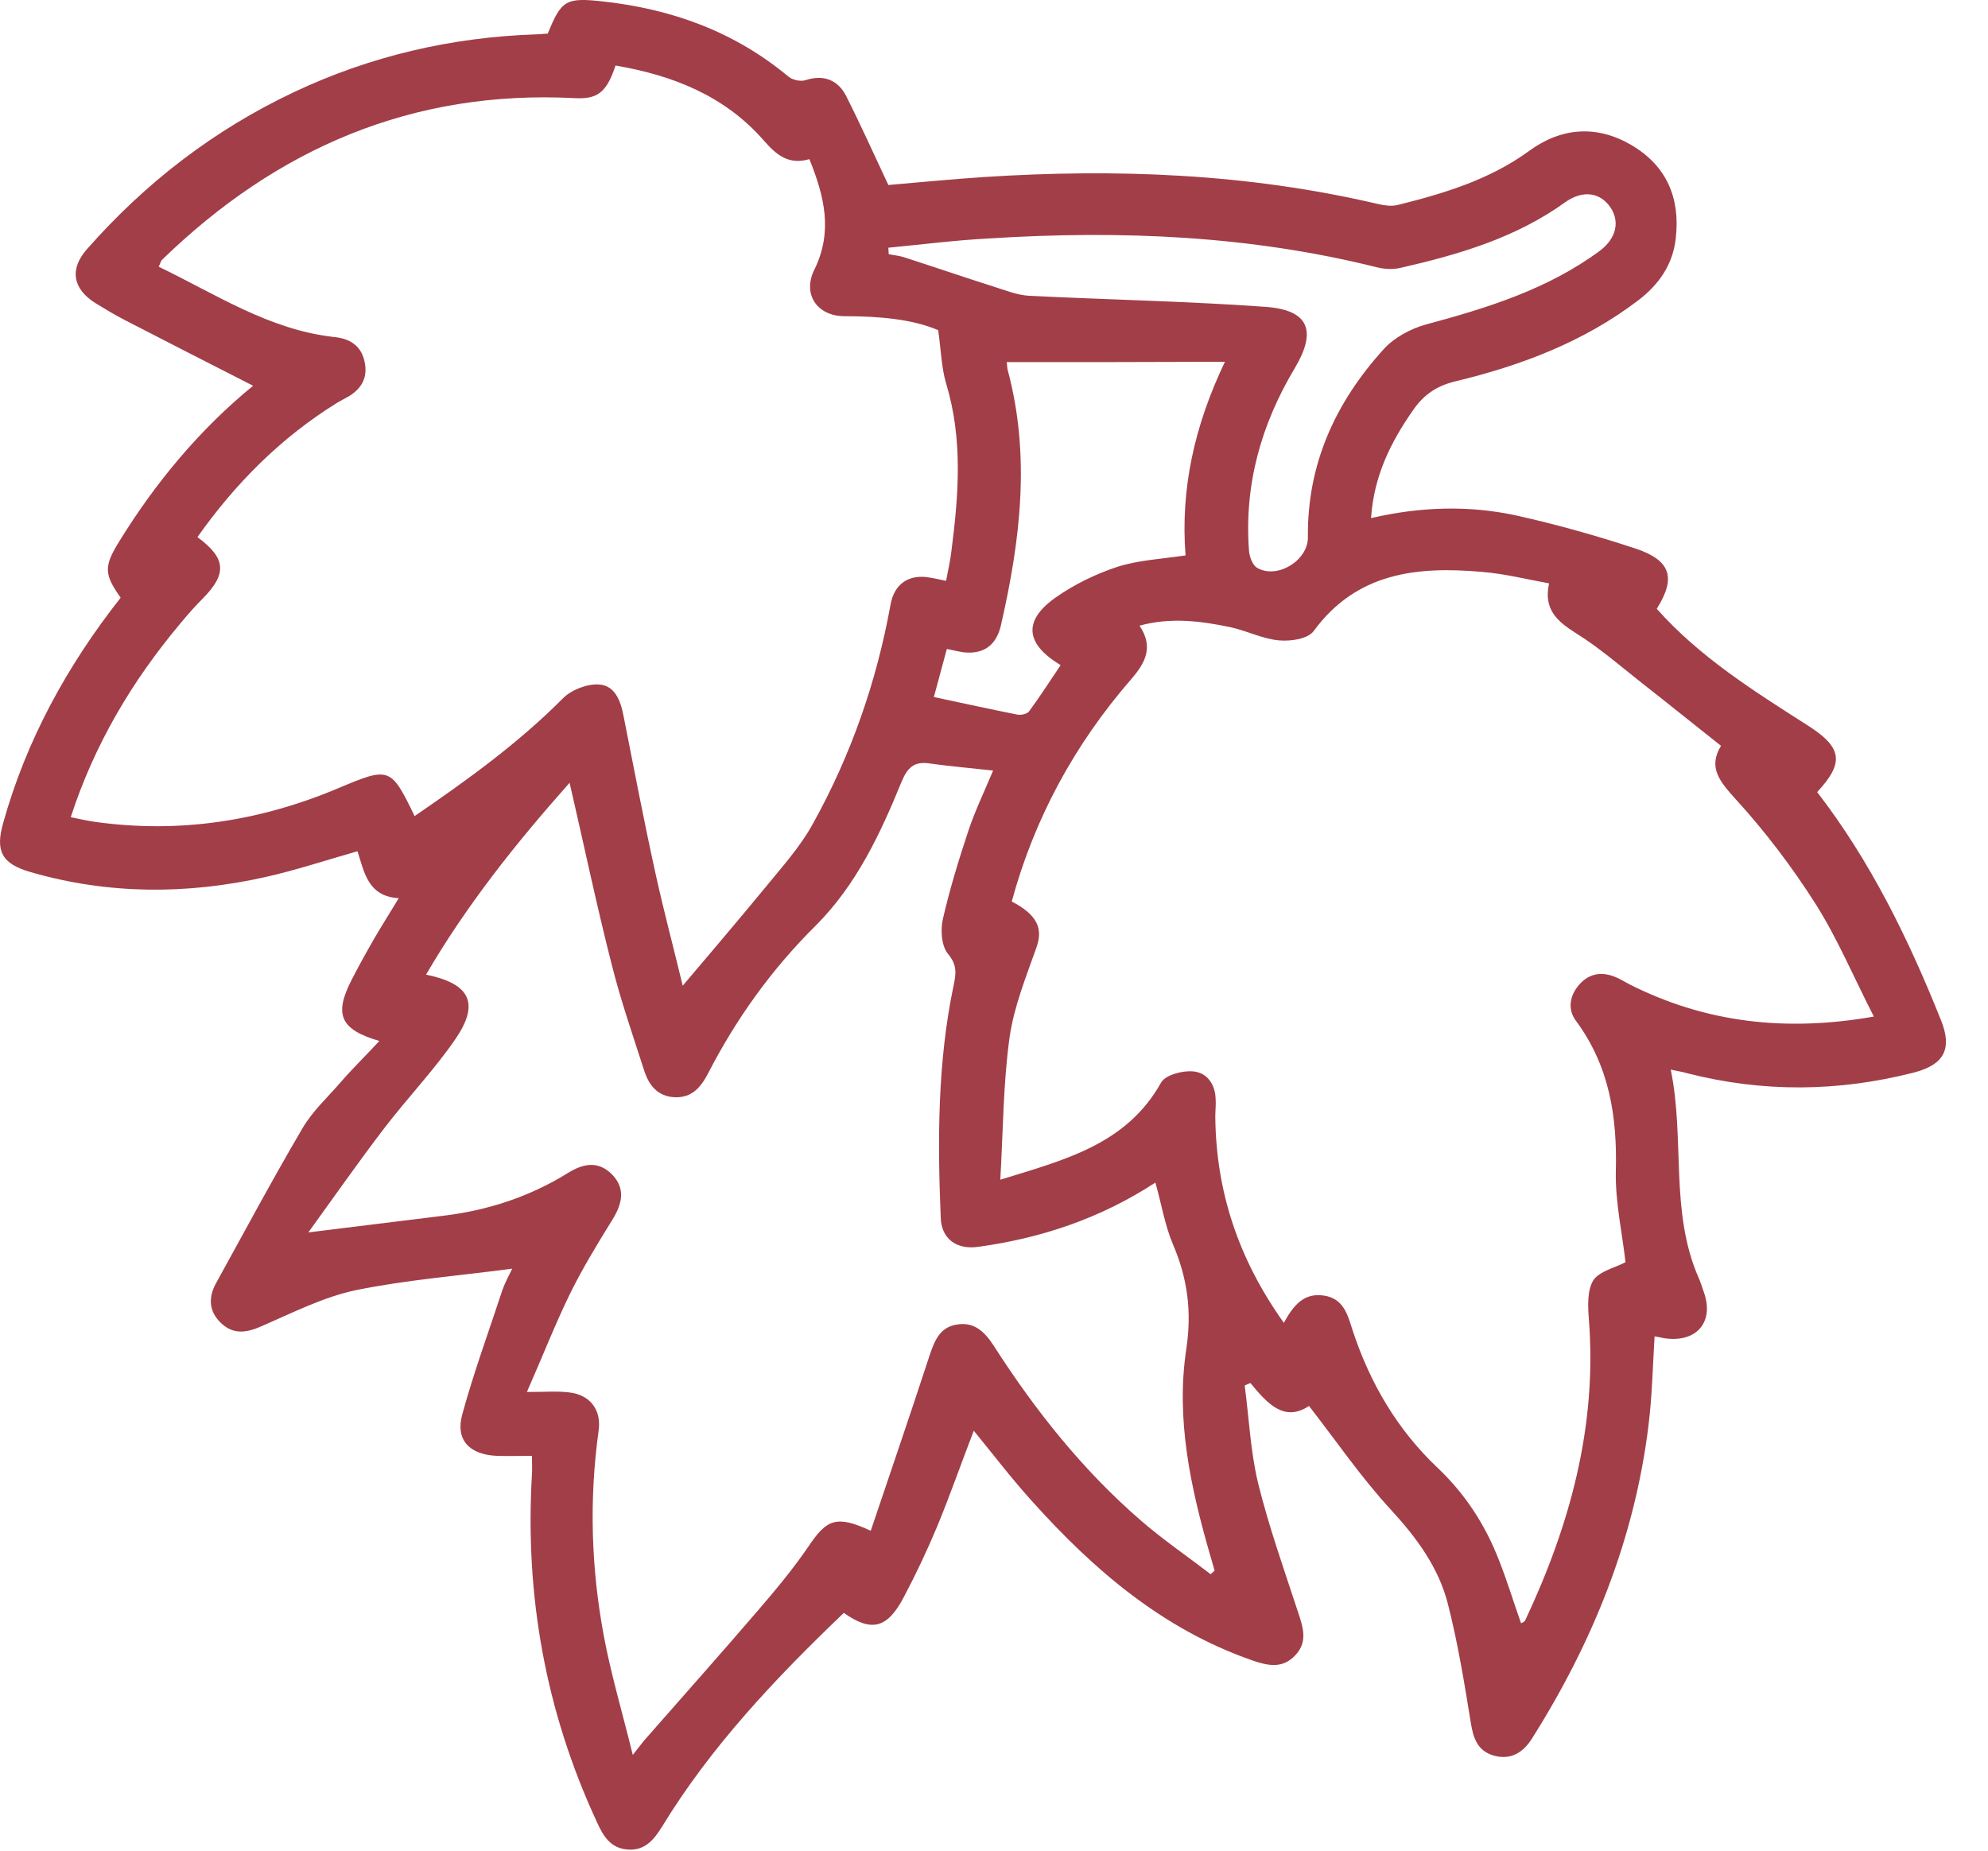 <svg width="29" height="27" viewBox="0 0 29 27" fill="none" xmlns="http://www.w3.org/2000/svg">
<path d="M1.76 8.72C1.519 8.38 1.514 8.265 1.733 7.909C2.267 7.041 2.911 6.267 3.692 5.628C3.063 5.309 2.445 4.99 1.833 4.676C1.681 4.598 1.534 4.509 1.388 4.42C1.058 4.21 1.011 3.923 1.273 3.63C2.126 2.662 3.126 1.893 4.288 1.344C5.409 0.815 6.587 0.543 7.822 0.501C7.88 0.501 7.938 0.491 7.99 0.491C8.189 0.004 8.252 -0.038 8.786 0.02C9.796 0.13 10.712 0.459 11.503 1.119C11.561 1.166 11.676 1.192 11.744 1.171C12.016 1.082 12.226 1.166 12.346 1.406C12.555 1.82 12.744 2.243 12.959 2.699C13.388 2.662 13.87 2.615 14.351 2.583C16.283 2.458 18.204 2.531 20.1 2.976C20.189 2.997 20.294 3.012 20.383 2.992C21.058 2.824 21.723 2.625 22.299 2.207C22.775 1.856 23.294 1.82 23.801 2.118C24.314 2.421 24.513 2.892 24.445 3.478C24.403 3.86 24.199 4.153 23.896 4.383C23.1 4.99 22.184 5.335 21.22 5.566C20.948 5.634 20.765 5.764 20.613 5.984C20.288 6.45 20.042 6.941 20 7.559C20.723 7.391 21.43 7.37 22.126 7.522C22.712 7.653 23.288 7.815 23.859 8.003C24.377 8.176 24.451 8.432 24.168 8.882C24.796 9.589 25.592 10.086 26.377 10.588C26.875 10.907 26.906 11.127 26.508 11.556C27.288 12.566 27.843 13.706 28.314 14.883C28.482 15.302 28.361 15.532 27.922 15.647C26.817 15.93 25.718 15.94 24.613 15.658C24.54 15.636 24.466 15.626 24.372 15.605C24.581 16.62 24.356 17.666 24.775 18.634C24.807 18.702 24.828 18.776 24.854 18.849C25.006 19.273 24.765 19.576 24.32 19.529C24.262 19.524 24.21 19.508 24.136 19.497C24.11 19.937 24.1 20.371 24.047 20.8C23.843 22.459 23.231 23.965 22.346 25.367C22.215 25.572 22.037 25.681 21.791 25.613C21.555 25.545 21.492 25.362 21.456 25.137C21.362 24.557 21.267 23.971 21.121 23.4C20.985 22.867 20.665 22.433 20.288 22.024C19.859 21.559 19.498 21.03 19.095 20.512C18.733 20.753 18.487 20.476 18.241 20.178C18.215 20.188 18.184 20.199 18.157 20.214C18.22 20.685 18.241 21.172 18.351 21.632C18.508 22.27 18.728 22.888 18.932 23.51C19.006 23.735 19.084 23.95 18.896 24.148C18.707 24.353 18.487 24.3 18.262 24.222C16.959 23.767 15.953 22.903 15.053 21.899C14.759 21.575 14.492 21.224 14.205 20.873C14.021 21.35 13.859 21.815 13.671 22.27C13.524 22.621 13.362 22.966 13.184 23.301C12.943 23.761 12.712 23.814 12.309 23.531C11.315 24.483 10.372 25.477 9.655 26.654C9.54 26.838 9.409 27 9.163 26.984C8.901 26.968 8.796 26.78 8.702 26.571C7.959 24.965 7.655 23.275 7.76 21.506C7.765 21.433 7.76 21.355 7.76 21.24C7.587 21.24 7.419 21.245 7.252 21.24C6.849 21.224 6.639 21.009 6.744 20.633C6.911 20.021 7.131 19.424 7.33 18.817C7.367 18.713 7.419 18.619 7.472 18.509C6.692 18.613 5.932 18.671 5.189 18.823C4.723 18.922 4.278 19.147 3.833 19.341C3.613 19.44 3.414 19.482 3.226 19.304C3.048 19.137 3.037 18.933 3.147 18.729C3.566 17.97 3.974 17.206 4.414 16.458C4.561 16.207 4.786 16.003 4.979 15.778C5.152 15.579 5.341 15.396 5.534 15.187C4.959 15.019 4.87 14.8 5.131 14.292C5.236 14.088 5.346 13.889 5.461 13.69C5.571 13.502 5.686 13.319 5.817 13.104C5.367 13.078 5.315 12.728 5.215 12.419C4.754 12.55 4.315 12.696 3.87 12.796C2.723 13.052 1.582 13.052 0.445 12.723C0.027 12.602 -0.073 12.419 0.048 12.001C0.383 10.803 0.974 9.719 1.76 8.72ZM13.801 8.474C13.833 8.307 13.864 8.171 13.88 8.03C13.985 7.213 14.047 6.403 13.801 5.592C13.733 5.361 13.728 5.116 13.686 4.817C13.309 4.655 12.817 4.613 12.32 4.613C11.917 4.613 11.702 4.289 11.88 3.933C12.152 3.379 12.027 2.866 11.807 2.322C11.503 2.411 11.325 2.259 11.142 2.05C10.571 1.396 9.812 1.098 8.979 0.956C8.849 1.349 8.718 1.448 8.388 1.432C6.016 1.307 4.037 2.165 2.362 3.792C2.346 3.808 2.341 3.839 2.315 3.891C3.152 4.294 3.927 4.812 4.875 4.917C5.095 4.938 5.262 5.037 5.315 5.262C5.372 5.497 5.283 5.67 5.074 5.79C5.027 5.817 4.974 5.843 4.922 5.874C4.1 6.382 3.435 7.051 2.88 7.836C3.299 8.145 3.315 8.37 2.959 8.731C2.843 8.846 2.739 8.966 2.634 9.092C1.927 9.934 1.377 10.86 1.032 11.922C1.158 11.948 1.273 11.974 1.383 11.99C2.613 12.163 3.796 11.98 4.938 11.498C5.681 11.184 5.702 11.19 6.048 11.906C6.812 11.383 7.561 10.844 8.215 10.185C8.335 10.065 8.561 9.976 8.733 9.986C8.969 9.997 9.053 10.222 9.095 10.441C9.246 11.205 9.393 11.974 9.561 12.738C9.681 13.287 9.828 13.832 9.959 14.381C10.372 13.894 10.759 13.439 11.142 12.974C11.393 12.665 11.671 12.361 11.859 12.016C12.414 11.017 12.786 9.95 12.99 8.825C13.042 8.521 13.257 8.37 13.566 8.427C13.634 8.438 13.697 8.453 13.801 8.474ZM18.728 19.299C18.869 19.042 19.021 18.859 19.309 18.901C19.602 18.943 19.66 19.184 19.733 19.414C19.985 20.178 20.383 20.858 20.969 21.412C21.372 21.794 21.665 22.244 21.864 22.757C21.985 23.06 22.079 23.374 22.189 23.683C22.215 23.667 22.236 23.662 22.246 23.646C22.901 22.255 23.299 20.811 23.178 19.252C23.163 19.063 23.152 18.828 23.241 18.681C23.33 18.545 23.555 18.498 23.712 18.415C23.665 17.991 23.561 17.536 23.571 17.086C23.592 16.291 23.477 15.553 22.99 14.894C22.864 14.726 22.896 14.527 23.037 14.365C23.189 14.193 23.377 14.172 23.581 14.261C23.644 14.287 23.697 14.323 23.759 14.355C24.88 14.925 26.058 15.056 27.335 14.831C27.042 14.261 26.807 13.696 26.482 13.183C26.142 12.649 25.754 12.136 25.325 11.666C25.089 11.404 24.911 11.2 25.105 10.881C24.728 10.583 24.372 10.295 24.011 10.012C23.676 9.751 23.351 9.463 22.99 9.238C22.718 9.066 22.513 8.893 22.597 8.511C22.257 8.448 21.943 8.37 21.623 8.344C20.676 8.26 19.791 8.349 19.163 9.207C19.079 9.322 18.828 9.358 18.66 9.343C18.419 9.322 18.189 9.202 17.943 9.149C17.513 9.06 17.079 9.003 16.623 9.128C16.833 9.442 16.707 9.672 16.498 9.913C15.676 10.86 15.089 11.938 14.759 13.152C15.136 13.35 15.22 13.549 15.116 13.832C14.964 14.261 14.791 14.69 14.728 15.129C14.634 15.799 14.634 16.484 14.592 17.211C15.545 16.918 16.435 16.693 16.938 15.793C17 15.684 17.246 15.616 17.404 15.631C17.608 15.647 17.728 15.82 17.733 16.034C17.739 16.118 17.728 16.207 17.728 16.291C17.739 17.389 18.068 18.373 18.728 19.299ZM7.686 20.308C7.959 20.308 8.131 20.293 8.299 20.314C8.602 20.345 8.775 20.565 8.733 20.868C8.592 21.878 8.623 22.888 8.812 23.887C8.917 24.442 9.079 24.986 9.231 25.603C9.335 25.472 9.372 25.42 9.419 25.367C9.964 24.745 10.514 24.128 11.053 23.5C11.315 23.196 11.571 22.888 11.796 22.558C12.063 22.16 12.205 22.103 12.702 22.333C12.99 21.48 13.278 20.638 13.555 19.791C13.629 19.571 13.702 19.367 13.953 19.325C14.22 19.278 14.372 19.44 14.503 19.644C15.105 20.581 15.791 21.444 16.634 22.176C16.959 22.459 17.32 22.705 17.66 22.966C17.681 22.951 17.697 22.93 17.718 22.914C17.697 22.835 17.671 22.757 17.65 22.678C17.367 21.7 17.152 20.701 17.304 19.691C17.388 19.137 17.325 18.655 17.11 18.153C16.99 17.87 16.943 17.562 16.854 17.253C16.053 17.776 15.189 18.064 14.273 18.19C13.948 18.237 13.733 18.069 13.723 17.766C13.676 16.631 13.676 15.495 13.911 14.376C13.948 14.203 13.964 14.078 13.828 13.915C13.733 13.8 13.718 13.57 13.754 13.408C13.854 12.974 13.985 12.545 14.126 12.121C14.22 11.838 14.351 11.566 14.487 11.242C14.152 11.205 13.848 11.179 13.55 11.137C13.33 11.106 13.236 11.205 13.152 11.404C12.843 12.163 12.492 12.911 11.901 13.502C11.257 14.14 10.739 14.862 10.325 15.668C10.22 15.867 10.089 16.018 9.843 16.008C9.597 15.998 9.466 15.835 9.398 15.621C9.231 15.103 9.053 14.59 8.922 14.067C8.702 13.204 8.519 12.33 8.309 11.42C7.524 12.304 6.807 13.204 6.215 14.219C6.854 14.35 7 14.632 6.65 15.15C6.335 15.61 5.943 16.018 5.603 16.463C5.231 16.95 4.88 17.452 4.498 17.98C5.22 17.891 5.854 17.813 6.482 17.735C7.126 17.656 7.728 17.457 8.278 17.117C8.503 16.976 8.723 16.929 8.927 17.133C9.126 17.337 9.079 17.557 8.938 17.787C8.718 18.142 8.498 18.503 8.315 18.875C8.1 19.314 7.917 19.785 7.686 20.308ZM12.959 3.614C12.959 3.645 12.964 3.677 12.964 3.708C13.037 3.724 13.11 3.729 13.178 3.75C13.618 3.891 14.058 4.043 14.503 4.184C14.671 4.237 14.838 4.305 15.011 4.315C16.163 4.373 17.314 4.394 18.466 4.477C19.095 4.524 19.21 4.828 18.89 5.367C18.398 6.188 18.147 7.072 18.22 8.035C18.226 8.124 18.273 8.249 18.341 8.286C18.634 8.453 19.084 8.176 19.079 7.836C19.068 6.769 19.482 5.869 20.184 5.095C20.335 4.927 20.576 4.796 20.801 4.734C21.697 4.493 22.576 4.221 23.335 3.661C23.581 3.478 23.634 3.227 23.487 3.018C23.335 2.803 23.084 2.772 22.833 2.95C22.116 3.468 21.283 3.713 20.435 3.907C20.325 3.933 20.204 3.928 20.095 3.902C18.236 3.436 16.346 3.358 14.44 3.478C13.938 3.504 13.451 3.567 12.959 3.614ZM14.686 5.283C14.691 5.32 14.691 5.356 14.697 5.388C15.037 6.643 14.885 7.883 14.602 9.118C14.545 9.374 14.393 9.526 14.126 9.521C14.027 9.521 13.927 9.489 13.812 9.468C13.744 9.719 13.681 9.95 13.623 10.169C14.042 10.258 14.445 10.347 14.843 10.426C14.896 10.436 14.985 10.415 15.011 10.379C15.173 10.159 15.32 9.929 15.472 9.704C14.959 9.395 14.922 9.06 15.388 8.725C15.66 8.532 15.979 8.375 16.299 8.27C16.608 8.171 16.948 8.155 17.294 8.103C17.22 7.14 17.419 6.219 17.869 5.278C16.765 5.283 15.733 5.283 14.686 5.283Z" fill="#A23E48"/>
</svg>
